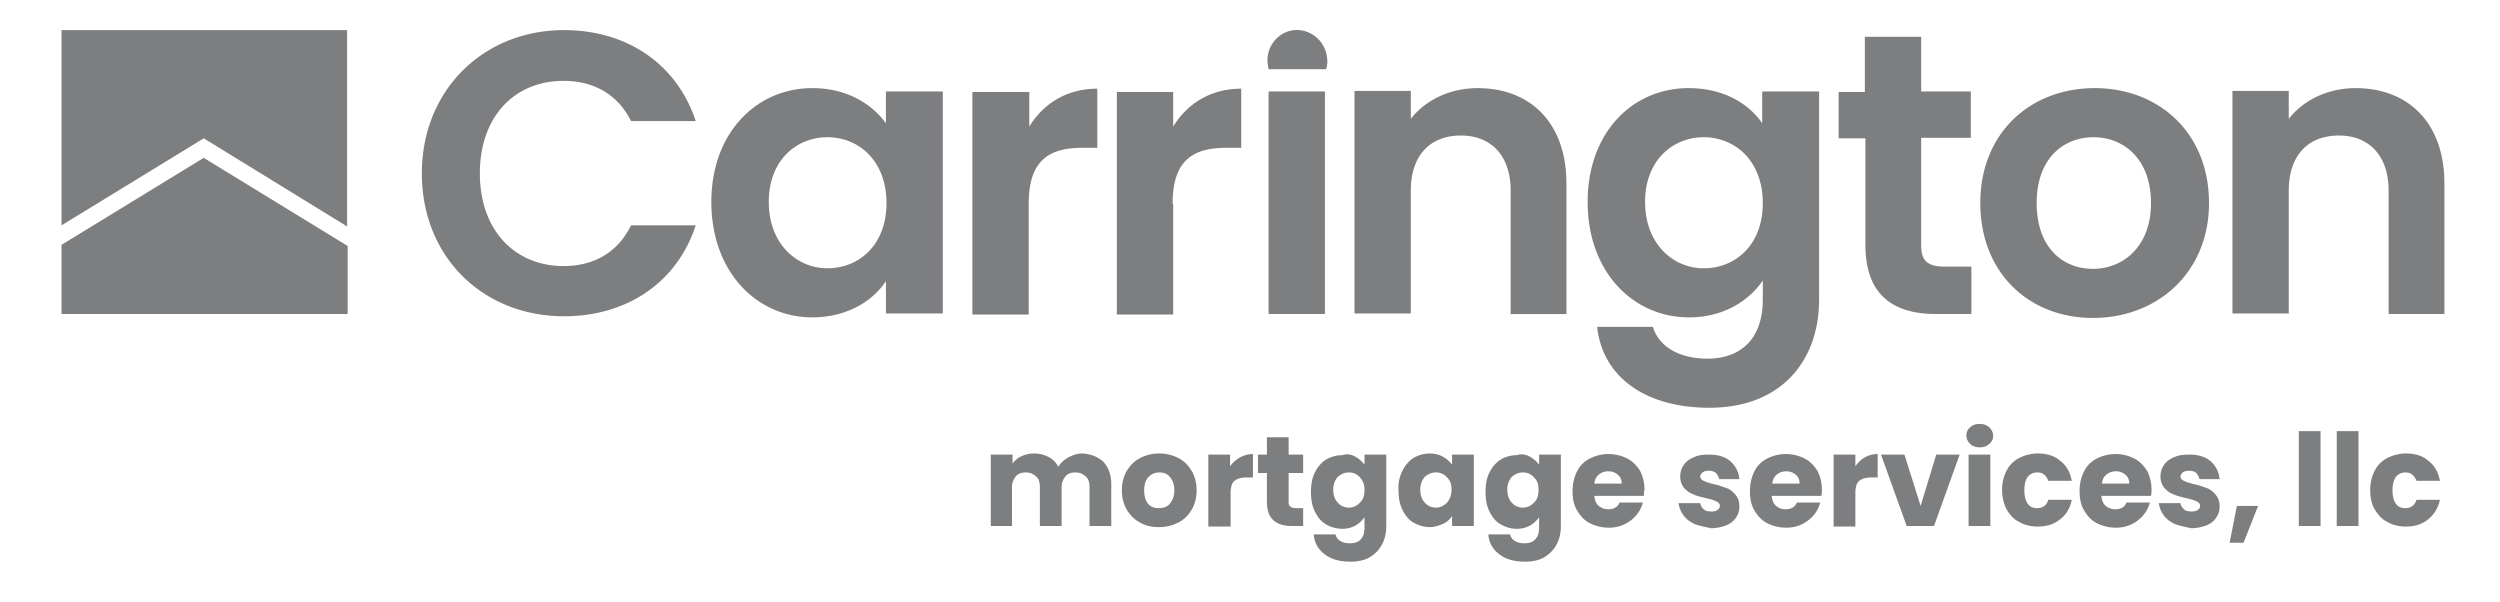 <svg xmlns="http://www.w3.org/2000/svg" width="166" height="40" fill="none" viewBox="0 0 166 40">
  <path fill="#7D7E7F" d="M4.085 2v12.963l9.444-5.778 9.519 5.851V2H4.085Z"/>
  <path fill="#7D7E7F" d="M4.085 16.258v4.593h19v-4.519l-9.556-5.851-9.444 5.777ZM37.455 2c4.148 0 7.481 2.222 8.74 6.037H41.9c-.889-1.778-2.481-2.667-4.481-2.667-3.26 0-5.556 2.37-5.556 6.148 0 3.778 2.334 6.148 5.556 6.148 2 0 3.593-.889 4.481-2.704h4.297C44.936 18.814 41.566 21 37.455 21c-5.37 0-9.444-3.927-9.444-9.482 0-5.556 4.11-9.519 9.444-9.519Zm9.778 11.407c0 4.63 3 7.666 6.703 7.666 2.334 0 4.038-1.11 4.89-2.407v2.148h3.777V6.074h-3.778v2.11c-.889-1.222-2.518-2.333-4.889-2.333-3.703 0-6.703 2.963-6.703 7.556Zm11.63.074c0 2.815-1.852 4.333-3.927 4.333-2 0-3.889-1.592-3.889-4.407s1.89-4.296 3.89-4.296c2.074 0 3.925 1.555 3.925 4.37Zm9.444.037c0-2.852 1.333-3.704 3.555-3.704h1V5.888c-2.037 0-3.592 1-4.518 2.519V6.11h-3.778v14.777h3.74v-7.37Zm9.555 0c0-2.852 1.334-3.704 3.556-3.704h1V5.888c-2.037 0-3.593 1-4.519 2.519V6.11h-3.74v14.777h3.74v-7.37h-.037Zm6.37 7.333h3.742V6.074h-3.741V20.85ZM86.308 2c-1.185-.11-2.148.852-2.148 2 0 .186.037.408.074.593h3.814c.075-.222.112-.481.075-.704A2.055 2.055 0 0 0 86.307 2Zm13.963 18.852h3.74v-8.666c0-4.074-2.444-6.334-5.888-6.334-1.89 0-3.482.815-4.445 2.037V6.037h-3.74v14.777h3.74v-8.148c0-2.37 1.296-3.667 3.333-3.667 1.963 0 3.297 1.297 3.297 3.667v8.185h-.037Zm5.148-7.444c0 4.63 3 7.666 6.741 7.666 2.333 0 4-1.148 4.889-2.444v1.26c0 2.74-1.593 3.925-3.667 3.925-1.852 0-3.222-.777-3.63-2.11h-3.703c.37 3.37 3.259 5.37 7.444 5.37 4.852 0 7.296-3.186 7.296-7.186V6.074h-3.778v2.11c-.888-1.296-2.555-2.333-4.888-2.333-3.741 0-6.704 2.963-6.704 7.556Zm11.63.074c0 2.815-1.852 4.333-3.926 4.333-2 0-3.889-1.592-3.889-4.407s1.889-4.296 3.889-4.296c2.074 0 3.926 1.555 3.926 4.37Zm6.814 2.778c0 3.37 1.889 4.592 4.704 4.592h2.333v-3.148h-1.777c-1.186 0-1.556-.444-1.556-1.407V9.148h3.296V6.074h-3.296v-3.63h-3.741V6.11h-1.74v3.074h1.777v7.074Zm22.815-2.778c0-4.667-3.333-7.63-7.592-7.63-4.26 0-7.593 2.963-7.593 7.63 0 4.63 3.222 7.63 7.481 7.63 4.26 0 7.704-3 7.704-7.63Zm-11.444 0c0-2.963 1.777-4.37 3.777-4.37 1.963 0 3.815 1.407 3.815 4.37 0 2.926-1.889 4.37-3.852 4.37-2.037 0-3.74-1.444-3.74-4.37Zm23.333 7.37h3.741v-8.666c0-4.074-2.445-6.334-5.889-6.334-1.889 0-3.482.815-4.445 2.037V6.037h-3.74v14.777h3.74v-8.148c0-2.37 1.297-3.667 3.334-3.667 1.963 0 3.296 1.297 3.296 3.667v8.185h-.037ZM73.27 30.666c.333.37.518.852.518 1.482v2.777h-1.444v-2.592c0-.296-.074-.556-.26-.704-.185-.148-.37-.259-.666-.259-.297 0-.519.074-.667.26-.148.184-.26.407-.26.703v2.593h-1.444v-2.593c0-.296-.074-.556-.259-.704-.185-.148-.37-.259-.666-.259-.297 0-.519.074-.667.26-.148.184-.26.407-.26.703v2.593h-1.407v-4.741h1.445v.592c.148-.185.333-.37.592-.481.222-.111.519-.185.815-.185.37 0 .667.074.963.222.296.148.519.37.667.667.148-.26.407-.482.666-.63.297-.148.593-.26.926-.26.593.038 1.037.223 1.408.556Zm2.444 4.037a2.183 2.183 0 0 1-.889-.852c-.222-.37-.333-.814-.333-1.296 0-.481.111-.926.333-1.296.223-.37.519-.667.89-.852.37-.185.777-.296 1.258-.296.482 0 .89.11 1.26.296.37.185.666.482.889.852.222.37.333.815.333 1.296 0 .482-.111.926-.333 1.297a2.18 2.18 0 0 1-.89.851c-.37.185-.814.297-1.258.297-.482 0-.89-.075-1.26-.297Zm1.963-1.259c.185-.222.296-.481.296-.889 0-.407-.11-.666-.296-.889-.185-.222-.407-.296-.704-.296a.948.948 0 0 0-.703.296c-.185.186-.296.482-.296.89 0 .37.074.666.259.888.185.222.407.296.703.296.297 0 .556-.074.741-.296Zm4.667-3.074a1.72 1.72 0 0 1 .852-.222v1.556h-.408c-.37 0-.63.074-.815.222-.185.148-.259.444-.259.815v2.222h-1.481v-4.778h1.444v.778a2.03 2.03 0 0 1 .667-.593Zm4.186 3.333v1.223h-.742c-.518 0-.926-.111-1.222-.37-.296-.26-.444-.667-.444-1.26v-1.889h-.593v-1.222h.593v-1.148h1.444v1.148h.963v1.222h-.963v1.926c0 .148.037.26.111.297.074.073.185.11.333.11h.52v-.037Zm3.48-3.37c.26.149.445.334.593.519v-.667h1.445v4.741c0 .444-.075.815-.26 1.185-.185.37-.444.63-.778.852-.333.222-.814.333-1.333.333-.704 0-1.26-.148-1.704-.481-.444-.333-.703-.778-.74-1.333h1.444a.661.661 0 0 0 .333.444c.186.111.37.148.63.148.296 0 .556-.074.704-.26.185-.184.259-.444.259-.814v-.667a1.714 1.714 0 0 1-1.481.778 2.12 2.12 0 0 1-1.075-.296c-.333-.185-.555-.482-.74-.852-.185-.37-.26-.815-.26-1.296 0-.482.075-.926.26-1.297.185-.37.444-.666.74-.851a2.124 2.124 0 0 1 1.075-.297c.37-.11.63-.037.888.111Zm.297 1.37a.932.932 0 0 0-.741-.332c-.296 0-.519.11-.74.296a1.25 1.25 0 0 0-.297.852c0 .37.111.666.296.852a.932.932 0 0 0 .741.333c.296 0 .519-.111.74-.334.223-.222.297-.481.297-.851s-.111-.593-.296-.815Zm2.815-.444c.185-.37.444-.667.74-.852a2.125 2.125 0 0 1 1.075-.296c.333 0 .63.074.888.222.26.148.445.333.593.519v-.667h1.444v4.74h-1.444v-.666a1.347 1.347 0 0 1-.593.518c-.259.111-.555.223-.889.223-.37 0-.74-.111-1.074-.297-.333-.185-.555-.481-.74-.852-.186-.37-.26-.814-.26-1.296a2.472 2.472 0 0 1 .26-1.296Zm2.963.444a.933.933 0 0 0-.741-.333c-.296 0-.519.111-.74.296a1.25 1.25 0 0 0-.297.852c0 .37.111.667.296.852a.932.932 0 0 0 .74.333c.297 0 .52-.11.742-.333a1.25 1.25 0 0 0 .296-.852c0-.37-.074-.593-.296-.815Zm5.518-1.37c.259.149.445.334.593.519v-.667h1.444v4.741c0 .444-.074.815-.259 1.185-.185.37-.445.63-.778.852-.333.222-.815.333-1.333.333-.704 0-1.259-.148-1.704-.481-.444-.333-.704-.778-.74-1.333h1.444a.66.66 0 0 0 .333.444c.185.111.37.148.63.148.296 0 .555-.074.703-.26.186-.184.26-.444.26-.814v-.667a1.717 1.717 0 0 1-1.482.778c-.407 0-.74-.11-1.074-.296-.333-.185-.555-.482-.74-.852-.186-.37-.26-.815-.26-1.296 0-.482.074-.926.26-1.297.185-.37.444-.666.74-.851a2.125 2.125 0 0 1 1.074-.297c.334-.11.63-.037.889.111Zm.259 1.37a.931.931 0 0 0-.74-.332c-.297 0-.519.11-.741.296a1.25 1.25 0 0 0-.296.852c0 .37.111.666.296.852a.932.932 0 0 0 .741.333c.296 0 .518-.111.74-.334.223-.222.297-.481.297-.851s-.074-.593-.297-.815Zm7.297 1.223h-3.297c.037.296.112.518.297.667.185.148.37.222.629.222.371 0 .63-.148.741-.445h1.556a2.102 2.102 0 0 1-.445.852c-.222.26-.481.445-.778.593a2.364 2.364 0 0 1-1.037.222c-.481 0-.889-.111-1.259-.296-.37-.185-.63-.482-.852-.852-.222-.37-.296-.815-.296-1.296 0-.482.111-.926.296-1.297.185-.37.482-.666.852-.851a2.746 2.746 0 0 1 2.482 0c.37.185.629.481.851.814.186.37.297.778.297 1.26-.037.11-.037.259-.037.407Zm-1.482-.815c0-.26-.074-.444-.259-.592a.934.934 0 0 0-.63-.223.933.933 0 0 0-.629.223c-.185.148-.26.333-.297.592h1.815Zm4.889 2.704c-.333-.148-.593-.334-.778-.593a1.738 1.738 0 0 1-.333-.815h1.444c0 .149.112.297.223.408.111.11.296.148.518.148.185 0 .333-.037.408-.111.111-.074.148-.148.148-.26 0-.148-.074-.222-.223-.296-.148-.074-.37-.148-.703-.222-.334-.074-.63-.148-.852-.26-.222-.073-.407-.221-.593-.407a1.223 1.223 0 0 1-.259-.777c0-.26.074-.519.222-.741a1.37 1.37 0 0 1 .667-.519c.296-.148.63-.185 1.037-.185.593 0 1.074.148 1.407.445.334.296.556.703.593 1.185h-1.333a.876.876 0 0 0-.223-.408c-.111-.11-.296-.148-.481-.148a.664.664 0 0 0-.407.111c-.075.074-.149.148-.149.26 0 .148.074.222.223.296.148.074.37.148.666.222.371.074.63.185.852.26.222.073.408.222.593.444s.259.444.259.778c0 .296-.074.518-.222.74a1.364 1.364 0 0 1-.667.519 2.83 2.83 0 0 1-1 .185c-.333-.074-.704-.148-1.037-.26Zm8.37-1.889h-3.296c.037.296.111.518.296.667a.937.937 0 0 0 .63.222c.37 0 .63-.148.741-.445h1.555a2.1 2.1 0 0 1-.444.852 2.42 2.42 0 0 1-.778.593 2.367 2.367 0 0 1-1.037.222c-.481 0-.889-.111-1.259-.296-.371-.185-.63-.482-.852-.852-.222-.37-.296-.815-.296-1.296 0-.482.111-.926.296-1.297.185-.37.481-.666.852-.851a2.746 2.746 0 0 1 2.481 0c.371.185.63.481.852.814.185.37.296.778.296 1.26 0 .11 0 .259-.037.407Zm-1.444-.815c0-.26-.074-.444-.259-.592a.935.935 0 0 0-.63-.223.937.937 0 0 0-.63.223c-.185.148-.259.333-.296.592h1.815Zm4.333-1.741c.26-.148.556-.222.852-.222v1.556h-.407c-.371 0-.63.074-.815.222-.185.148-.259.444-.259.815v2.222h-1.445v-4.778h1.445v.778c.185-.26.37-.444.629-.593Zm3.704 3.223 1.037-3.408h1.556l-1.704 4.74h-1.815l-1.704-4.74h1.556l1.074 3.408Zm3.296-4.112c-.148-.148-.259-.333-.259-.555 0-.223.074-.408.259-.556.148-.148.371-.222.63-.222s.444.074.63.222c.148.148.259.333.259.556a.667.667 0 0 1-.259.555c-.149.148-.371.222-.63.222s-.482-.074-.63-.222Zm1.334.704v4.74h-1.445v-4.74h1.445Zm1.074 1.074c.185-.37.481-.667.852-.852.37-.185.777-.296 1.222-.296.592 0 1.111.148 1.481.481.408.297.667.74.778 1.334h-1.555c-.149-.37-.371-.556-.741-.556a.792.792 0 0 0-.63.296c-.148.186-.222.519-.222.89 0 .37.074.666.222.888.148.222.371.296.63.296.37 0 .629-.185.741-.555h1.555c-.111.555-.37 1-.778 1.296-.407.333-.889.482-1.481.482-.482 0-.889-.111-1.222-.297-.371-.185-.63-.481-.852-.852a2.908 2.908 0 0 1-.296-1.296c0-.481.111-.889.296-1.26Zm9.592 1.667h-3.296c.037.296.111.518.296.667a.935.935 0 0 0 .63.222c.37 0 .629-.148.741-.445h1.555a2.1 2.1 0 0 1-.444.852 2.43 2.43 0 0 1-.778.593 2.367 2.367 0 0 1-1.037.222c-.482 0-.889-.111-1.259-.296-.371-.185-.63-.482-.852-.852-.222-.37-.297-.815-.297-1.296 0-.482.112-.926.297-1.297.185-.37.481-.666.852-.851a2.742 2.742 0 0 1 2.481 0c.37.185.63.481.852.814.185.37.296.778.296 1.26 0 .11 0 .259-.037.407Zm-1.444-.815c0-.26-.074-.444-.259-.592a.937.937 0 0 0-.63-.223.935.935 0 0 0-.63.223c-.185.148-.259.333-.296.592h1.815Zm3.074 2.704c-.333-.148-.593-.334-.778-.593a1.738 1.738 0 0 1-.333-.815h1.444c0 .149.111.297.223.408.111.11.296.148.518.148.185 0 .333-.037.407-.111.112-.074.149-.148.149-.26 0-.148-.074-.222-.223-.296-.148-.074-.37-.148-.703-.222-.334-.074-.63-.148-.852-.26-.222-.073-.408-.221-.593-.407a1.223 1.223 0 0 1-.259-.777c0-.26.074-.519.222-.741a1.37 1.37 0 0 1 .667-.519c.296-.148.63-.185 1.037-.185.593 0 1.074.148 1.407.445.334.296.556.703.593 1.185h-1.333a.885.885 0 0 0-.223-.408c-.111-.11-.296-.148-.481-.148a.67.67 0 0 0-.408.111c-.074.074-.148.148-.148.26 0 .148.074.222.223.296.148.074.37.148.666.222.371.074.63.185.852.26.222.073.407.222.593.444.185.222.259.444.259.778 0 .296-.074.518-.222.74a1.364 1.364 0 0 1-.667.519 2.83 2.83 0 0 1-1 .185c-.333-.074-.704-.148-1.037-.26Zm5.481-1.223-.963 2.445h-.926l.482-2.445h1.407Zm4.149-4.962v6.296h-1.445v-6.297h1.445Zm2.518 0v6.296h-1.444v-6.297h1.444Zm1.074 2.629c.185-.37.482-.667.852-.852.37-.185.778-.296 1.222-.296.593 0 1.111.148 1.482.481.407.297.666.74.777 1.334h-1.555c-.148-.37-.37-.556-.741-.556a.79.79 0 0 0-.629.296c-.149.223-.223.519-.223.89 0 .37.074.666.223.888.148.222.37.296.629.296.371 0 .63-.185.741-.555h1.555c-.111.555-.407 1-.777 1.296-.408.333-.889.482-1.482.482-.481 0-.889-.111-1.222-.297-.37-.185-.63-.481-.852-.852-.222-.37-.296-.814-.296-1.296 0-.481.111-.889.296-1.26Z"/>
</svg>
